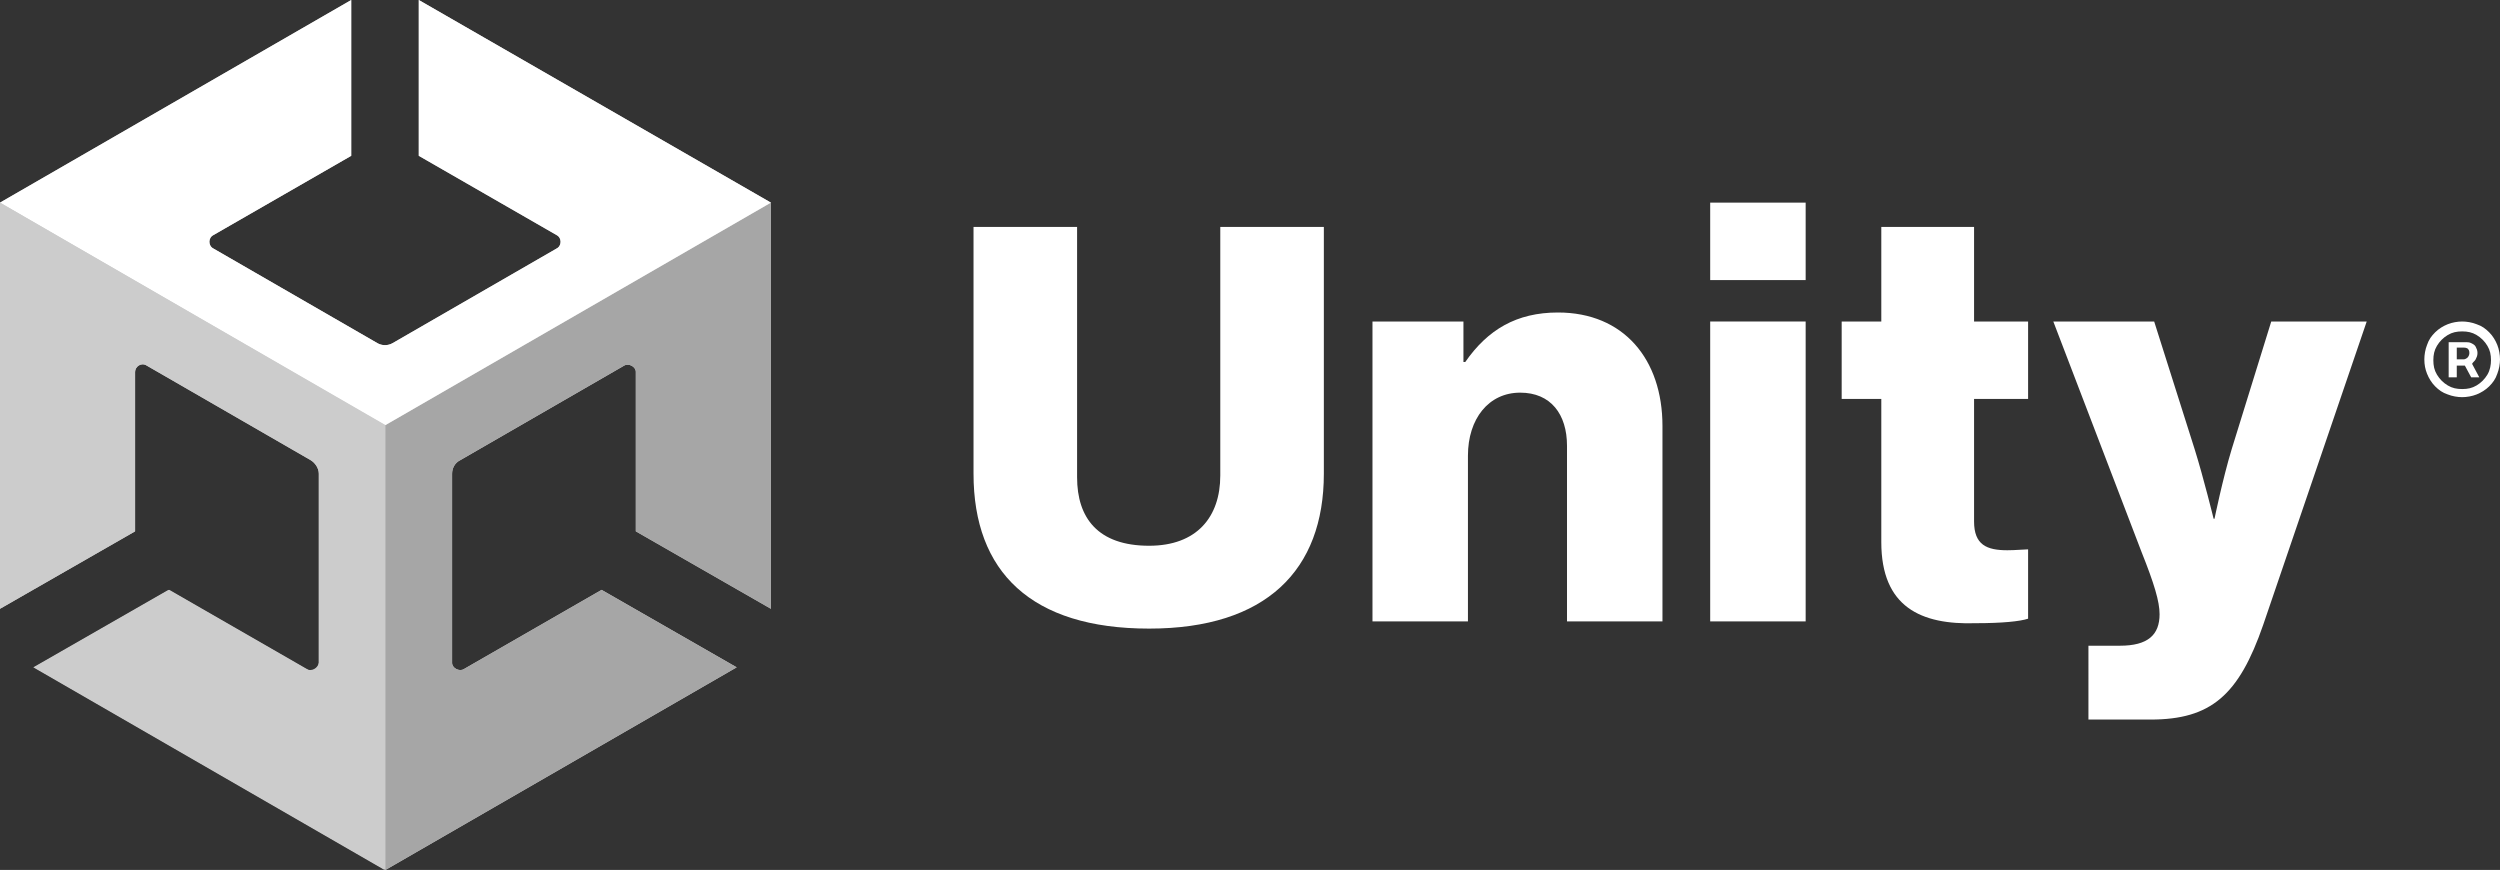<?xml version="1.0" encoding="UTF-8"?>
<!DOCTYPE svg PUBLIC '-//W3C//DTD SVG 1.0//EN'
          'http://www.w3.org/TR/2001/REC-SVG-20010904/DTD/svg10.dtd'>
<svg viewBox="0 0 277.6 96.6" xmlns="http://www.w3.org/2000/svg" xmlns:xlink="http://www.w3.org/1999/xlink"
><rect x="0" y="0" width="277.6" height="96.6" fill="#333333" stroke="none"/><g
  ><g
    ><path d="M108.1,52.6V25.2h11.5V53c0,4.5,2.3,7.6,8,7.6c5.3,0,7.9-3.2,7.9-7.8V25.2h11.5v27.4 c0,10.7-6.4,17.2-19.4,17.2C114.5,69.8,108.1,63.5,108.1,52.6z" fill="#fff"
      /><path d="M152.3,35.7h10.2v4.5h0.2c2.5-3.6,5.7-5.5,10.3-5.5c7.3,0,11.6,5.2,11.6,12.6V69h-10.6V49.5 c0-3.5-1.8-5.9-5.2-5.9c-3.5,0-5.8,2.9-5.8,7V69h-10.6V35.7z" fill="#fff"
      /><path d="M189.9,22.5h10.6v8.6h-10.6V22.5z M189.9,35.7h10.6V69h-10.6V35.7z" fill="#fff"
      /><path d="M208.9,60.2V44.3h-4.4v-8.6h4.4V25.2h10.3v10.5h6v8.6h-6v13.6c0,2.6,1.4,3.2,3.7,3.2c0.9,0,1.9-0.1,2.3-0.1 v7.7c-0.9,0.3-2.9,0.5-5.8,0.5C213.3,69.4,208.9,67.4,208.9,60.2z" fill="#fff"
      /><path d="M231.8,71.7h3.6c3.1,0,4.4-1.2,4.4-3.5c0-1.4-0.6-3.4-2-6.9L228,35.7h11.2l4.5,14.2c1,3.2,2.1,7.7,2.1,7.7 h0.1c0,0,0.9-4.4,1.9-7.7l4.4-14.2h10.6l-11.5,33.7c-2.7,7.8-5.8,10.5-12.5,10.5h-6.9V71.7z" fill="#fff"
      /><path d="M85.6,67.6V22.5L46.5,0v17.3l15.3,8.8c0.6,0.3,0.6,1.2,0,1.5c0,0-18.2,10.5-18.2,10.5c-0.5,0.3-1.2,0.3-1.7,0 L23.7,27.6c-0.6-0.3-0.6-1.2,0-1.5L39,17.3L39,0L0,22.5v45.1l0-0.2v0.2L15,59l0-17.7c0-0.6,0.7-1.1,1.3-0.7l18.2,10.5 c0.5,0.3,0.9,0.9,0.9,1.5l0,21c0,0.6-0.7,1.1-1.3,0.7l-15.3-8.8l-15,8.6l39,22.5l39-22.5l-15-8.6l-15.3,8.8 c-0.5,0.3-1.3-0.1-1.3-0.7c0,0,0-21,0-21c0-0.6,0.3-1.2,0.9-1.5l18.2-10.5c0.5-0.3,1.3,0.1,1.3,0.7V59L85.6,67.6z" fill="#ccc"
      /><path d="M42.8,96.6l39-22.5l-15-8.6l-15.3,8.8c-0.5,0.3-1.3-0.1-1.3-0.7c0,0,0-21,0-21c0-0.6,0.3-1.2,0.9-1.5 l18.2-10.5c0.5-0.3,1.3,0.1,1.3,0.7c0,0,0,17.7,0,17.7l15,8.6V22.5L42.8,47.2L42.8,96.6z" fill="#a6a6a6"
      /><path d="M46.5,0v17.3l15.3,8.8c0.6,0.3,0.6,1.2,0,1.5c0,0-18.2,10.5-18.2,10.5c-0.5,0.3-1.2,0.3-1.7,0L23.7,27.6 c-0.6-0.3-0.6-1.2,0-1.5c0,0,15.3-8.8,15.3-8.8L39,0L0,22.5l42.8,24.7l42.8-24.7L46.5,0z" fill="#fff"
      /><path d="M34,74.3l-15.3-8.8l-15,8.6l39,22.5l0-49.4L0,22.5v45.1l0-0.2v0.2L15,59l0-17.7c0-0.6,0.7-1.1,1.3-0.7 c0,0,18.2,10.5,18.2,10.5c0.5,0.3,0.9,0.9,0.9,1.5l0,21C35.3,74.2,34.6,74.6,34,74.3z" fill="#ccc"
      /><g fill="#fff"
      ><path d="M277.3,38.3c-0.2-0.5-0.5-1-0.9-1.4c-0.4-0.4-0.8-0.7-1.4-0.9c-0.5-0.2-1.1-0.3-1.6-0.3s-1.1,0.1-1.6,0.3 c-0.5,0.2-1,0.5-1.4,0.9s-0.7,0.8-0.9,1.4c-0.2,0.5-0.3,1.1-0.3,1.6c0,0.6,0.1,1.1,0.3,1.6c0.2,0.5,0.5,1,0.9,1.4 s0.8,0.7,1.4,0.9c0.5,0.2,1.1,0.3,1.6,0.3s1.1-0.1,1.6-0.3c0.5-0.2,1-0.5,1.4-0.9c0.4-0.4,0.7-0.8,0.9-1.4 c0.2-0.5,0.3-1.1,0.3-1.6C277.6,39.4,277.5,38.8,277.3,38.3z M276.2,41.6c-0.3,0.5-0.7,0.9-1.2,1.2c-0.5,0.3-1,0.4-1.6,0.4 c-0.6,0-1.1-0.1-1.6-0.4c-0.5-0.3-0.9-0.7-1.2-1.2c-0.3-0.5-0.4-1-0.4-1.6c0-0.6,0.1-1.1,0.4-1.6c0.3-0.5,0.7-0.9,1.2-1.2 c0.5-0.3,1-0.4,1.6-0.4c0.6,0,1.1,0.1,1.6,0.4c0.5,0.3,0.9,0.7,1.2,1.2c0.3,0.5,0.4,1,0.4,1.6C276.6,40.5,276.5,41.1,276.2,41.6z"
        /><path d="M274.9,39.9c0.1-0.2,0.2-0.4,0.2-0.7c0-0.3-0.1-0.5-0.2-0.7c-0.1-0.2-0.3-0.3-0.5-0.4 c-0.2-0.1-0.4-0.1-0.5-0.1h-2v3.9h0.9v-1.3h0.9l0.7,1.3h0.9l-0.8-1.5C274.6,40.2,274.8,40.1,274.9,39.9z M272.8,38.6h0.8 c0.1,0,0.2,0,0.4,0.1c0.1,0.1,0.2,0.2,0.2,0.5c0,0.2-0.1,0.4-0.2,0.5c-0.1,0.1-0.3,0.2-0.4,0.2h-0.8V38.6z"
      /></g
    ></g
  ></g
></svg
>
